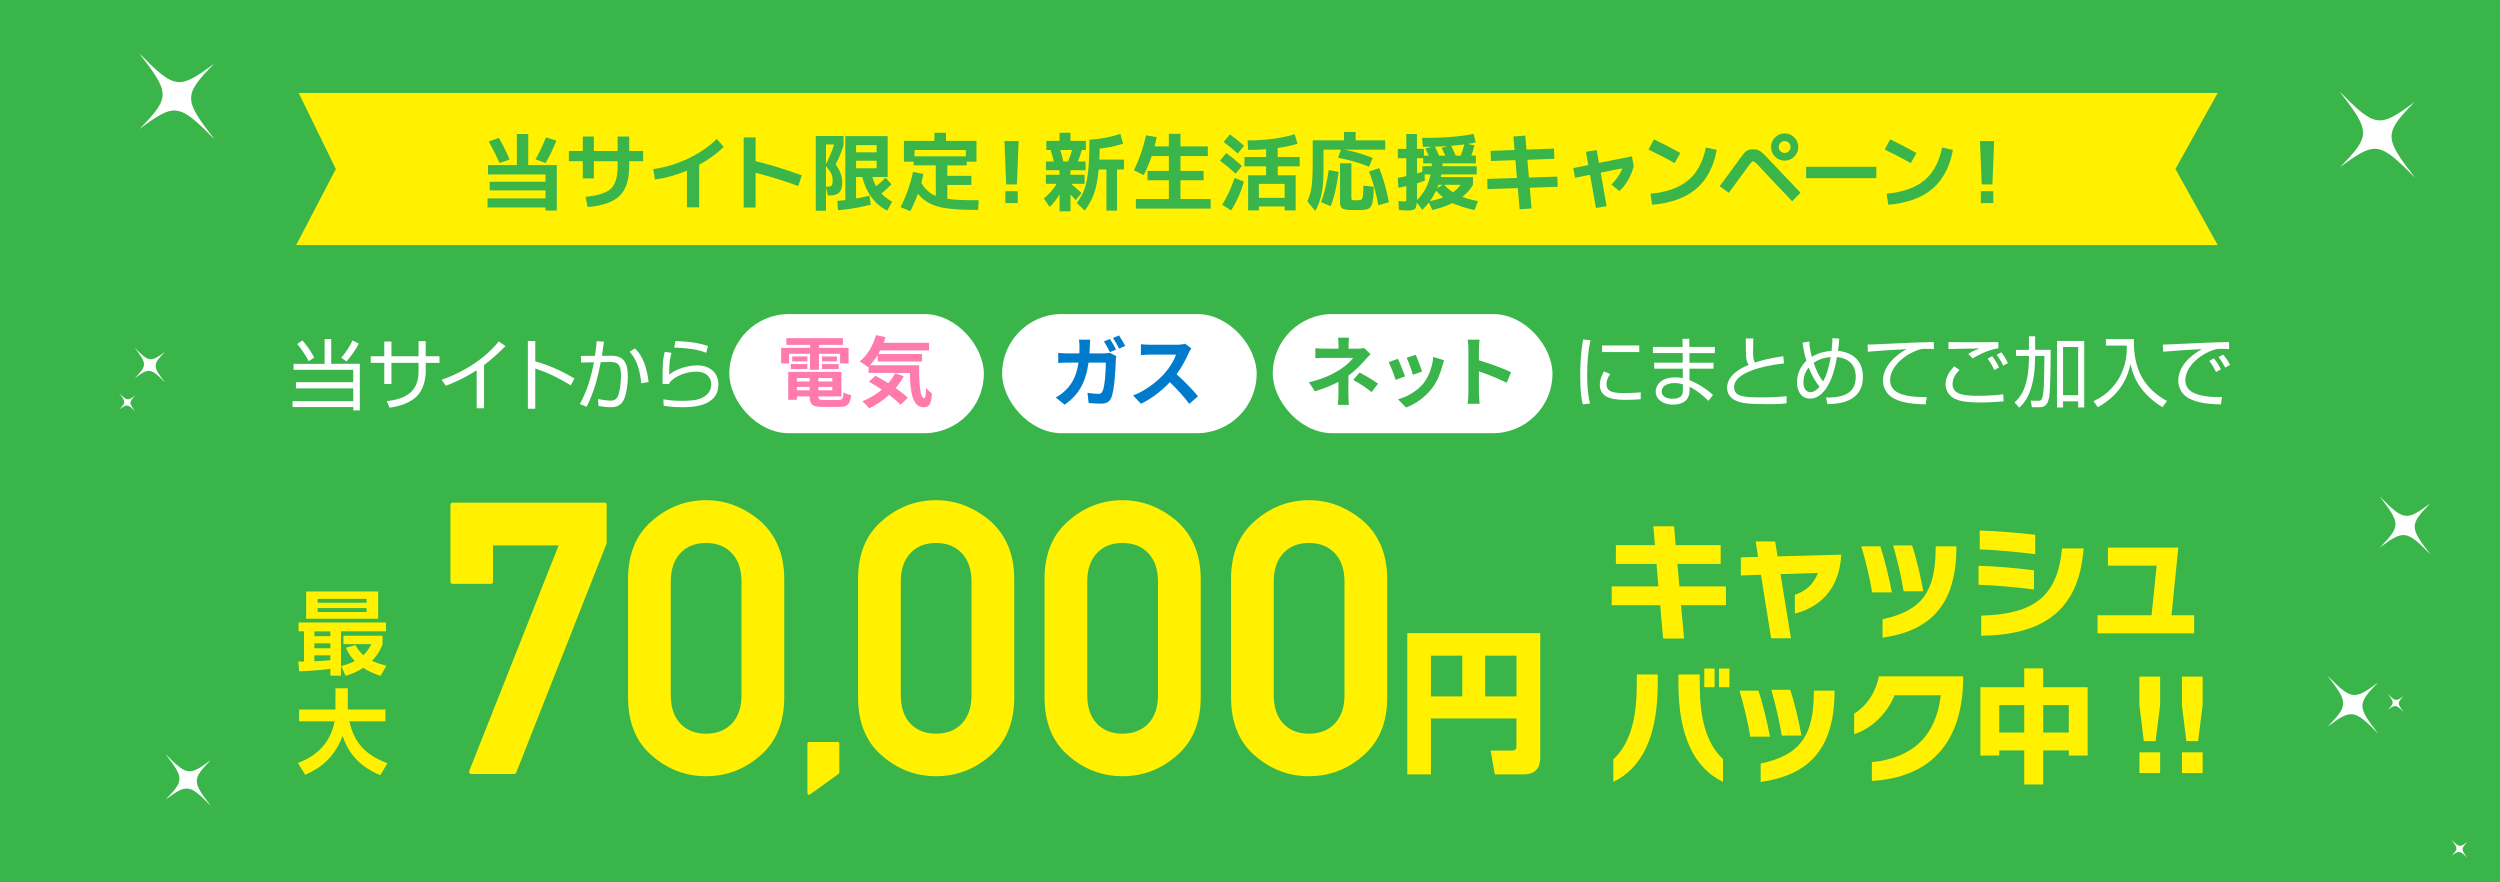 <?xml version="1.0" encoding="UTF-8"?>
<svg id="a" data-name="レイヤー 1" xmlns="http://www.w3.org/2000/svg" width="765" height="270" viewBox="0 0 765 270">
  <defs>
    <style>
      .b {
        fill: #ff7bac;
      }

      .b, .c, .d, .e, .f {
        stroke-width: 0px;
      }

      .c {
        fill: #fff;
      }

      .d {
        fill: #39b54a;
      }

      .e {
        fill: #fff100;
      }

      .f {
        fill: #007bcc;
      }
    </style>
  </defs>
  <rect class="d" width="765" height="270"/>
  <g>
    <path class="c" d="m101.35,103.74v7.59h8.75v14.25h-2v-1.01h-18.58v-1.83h18.58v-3.9h-17.54v-1.88h17.54v-3.81h-18.27v-1.81h9.5v-7.59h2.02Zm-6.91,6.75c-.87-1.72-2.3-3.83-3.5-5.24l1.58-1.08c1.39,1.55,2.52,3.17,3.64,5.27l-1.72,1.06Zm9.97-1.01c1.2-1.36,2.68-3.5,3.46-5.31l1.93.99c-.85,1.67-2.45,3.97-3.76,5.43l-1.62-1.11Z"/>
    <path class="c" d="m128.08,104.39h2.19v4.63h4.21v2.02h-4.21v2.63c0,1.9-.49,5.74-3.22,8.04-2.59,2.19-6.09,2.77-7.83,3.06l-.87-2c4.91-.63,9.73-2.26,9.73-9.08v-2.66h-8.3v6.47h-2.19v-6.47h-4.14v-2.02h4.14v-4.51h2.19v4.51h8.3v-4.63Z"/>
    <path class="c" d="m148.12,124.92h-2.26v-11.62c-.75.49-4.56,2.94-9.43,4.73l-1.29-1.81c3.39-1.2,11.76-4.61,17.47-11.73l2.07,1.39c-.92.94-3.6,3.62-6.56,5.86v13.19Z"/>
    <path class="c" d="m163.79,104.35v6.23c5.29,1.48,9.1,3.55,11.99,5.24l-1.13,2.09c-4.28-2.56-6.63-3.69-10.86-5.15v12.32h-2.26v-20.74h2.26Z"/>
    <path class="c" d="m184.8,104.58c-.09.75-.21,1.69-.63,4.3l2.82-.02c3.64-.02,5.13,1.83,5.13,6.35,0,2.38-.49,6.44-1.76,7.97-1.13,1.39-2.63,1.43-3.53,1.43-1.48,0-3.1-.28-3.69-.38l-.14-2.12c2.05.38,3.41.49,3.88.49.33,0,1.5,0,2.12-1.22.71-1.41,1.03-4.68,1.03-6.4,0-3.88-1.25-4.26-3.83-4.21l-2.37.05c-.89,4.37-1.83,8.72-4.33,13.66l-2.09-.85c2.14-3.74,3.48-8.18,4.33-12.77l-3.93.07-.05-2.02,4.3-.02c.31-2.07.42-3.29.54-4.51l2.21.19Zm11.43,12.7c-.61-6.33-2.7-8.68-3.57-9.64l1.62-1.03c1.1,1.08,3.43,3.53,4.19,10.3l-2.23.38Z"/>
    <path class="c" d="m205.48,107.97c-.59,2.23-.68,3.01-.71,6.68,3.5-2.84,8.28-2.84,8.65-2.84,3.86,0,6.4,2.33,6.4,5.78,0,7.01-8.28,7.01-11.19,7.01-.75,0-3.06,0-5.55-.42l-.09-2c1.13.19,2.7.47,5.67.47,3.79,0,6-.35,7.71-1.98.82-.78,1.27-1.95,1.27-3.08,0-2.21-1.65-3.86-4.51-3.86s-6.25,1.06-8.25,3.32c-.05.21-.05.26-.07.47l-2.09-.05c.02-.8.05-4.47.07-5.01.07-2.66.4-3.88.63-4.82l2.07.33Zm10.65-.02c-2.05-.75-4.11-1.36-9.81-1.6l.35-2c4.84.17,7.48.71,9.95,1.5l-.49,2.09Z"/>
  </g>
  <g>
    <path class="c" d="m486.68,104.1c-.73,3.46-1.01,6.96-1.01,10.56,0,3.15.19,6.11.87,8.82l-2.19.26c-.38-1.53-.8-3.29-.8-8.63,0-6.33.63-9.76.89-11.22l2.23.21Zm6.04,10.37c-.4.56-1.13,1.62-1.13,3.08,0,2.05,1.43,2.73,5.22,2.73,1.18,0,3.24-.02,5.24-.24v2.12c-.85.07-2.05.19-4.3.19-2.96,0-8.21,0-8.21-4.63,0-1.88.89-3.39,1.29-4.07l1.88.82Zm8.89-8.75v2.02h-11.38v-2.02h11.38Z"/>
    <path class="c" d="m514.89,106.17l-.05-2.49h2.07l.02,2.49h7.81v1.88h-7.78l.02,2.94h7.34v1.83h-7.34v3.5c2.7,1.1,5.03,2.59,7.2,4.51l-1.39,1.83c-2.16-2.05-3.41-3.1-5.78-4.3v1.06c0,4.19-3.81,4.4-5.13,4.4-3.1,0-5.24-1.69-5.24-4.02,0-1.83,1.5-4.33,6-4.33,1.15,0,1.81.14,2.3.26v-2.92h-8.75v-1.83h8.72v-2.94h-9.12v-1.88h9.1Zm.07,11.45c-.54-.17-1.29-.4-2.56-.4-2.16,0-3.93.89-3.93,2.59s1.9,2.21,3.32,2.21c3.1,0,3.17-1.65,3.17-2.73v-1.67Z"/>
    <path class="c" d="m536.51,103.56c-.05,1.65-.07,2.82-.07,4.49,0,1.83.35,2.47.56,2.89,1.5-.47,4.04-1.29,8.68-1.95l.23,2.21c-3.71.42-7.1,1.1-9.81,2.14-1.55.59-5.46,2.14-5.46,5.13s3.06,3.13,8.82,3.13c3.83,0,6.04-.24,7.22-.38l.02,2.19c-1.46.17-2.35.26-5.74.26-6.33,0-7.9-.33-9.55-.96-1.9-.73-2.92-2.28-2.92-4,0-3.48,3.34-5.79,6.61-7.05-.8-1.27-.87-1.65-.89-8.09h2.28Z"/>
    <path class="c" d="m562.79,103.63c-.12,1.97-.19,2.8-.38,3.71,1.65.21,7.64.99,7.64,8.04,0,8.04-8.16,8.23-10.84,8.28l-.47-2c3.48-.05,9.12-.21,9.12-6.33,0-4-2.56-5.81-5.76-6.07-1.34,8.54-4.66,12.72-8.23,12.72-2.85,0-4-2.56-4-4.99,0-2.19.85-4.68,2.87-6.58-.85-2.89-1.03-4.58-1.15-5.57l2.05-.35c.07.96.16,2.47.78,4.7.49-.31,2.68-1.62,6.04-1.83.24-2.28.24-3.06.26-3.88l2.07.14Zm-9.33,8.84c-1.27,1.55-1.62,3.17-1.62,4.51,0,1.98.94,3.03,2.19,3.03,1.13,0,2.14-.96,2.75-1.67-1.86-2.19-3.06-5.22-3.32-5.88Zm4.42,4.26c1.08-1.95,1.62-3.79,2.33-7.45-.99.07-3.17.26-5.22,1.76.54,1.55,1.34,3.76,2.89,5.69Z"/>
    <path class="c" d="m591.77,106.83c-.75-.05-1.48-.09-2.42-.09-1.29,0-1.65.12-2.19.28-4.47,1.46-8.79,5.27-8.79,9.31,0,2.94,2.37,4.42,6.4,4.94,2.12.28,3.79.24,4.82.21l-.33,2.26c-4.96-.09-7.71-.71-9.97-1.93-1.88-1.03-3.1-3.17-3.1-5.27,0-4.28,3.48-7.62,7.22-9.71-4.63.21-6.87.4-11.83.8l-.12-2.19c1.95,0,12.63-.59,15-.64.66-.02,4.8-.12,5.27-.14l.05,2.16Z"/>
    <path class="c" d="m599.6,113.22c-1.29,1.27-2.12,2.63-2.12,4.35,0,3.22,3.79,3.55,7.81,3.55s6.37-.31,7.71-.47l.09,2.16c-2.68.21-4.49.35-6.91.35-4.99,0-6.68-.52-8-1.13-1.67-.78-2.84-2.52-2.84-4.4,0-2.23,1.13-3.83,2.63-5.55l1.62,1.13Zm11.9-6.65c-3.6.54-6.84,2.49-7.88,3.1l-1.34-1.39c1.2-.75,1.74-.99,3.46-1.65-7.05.09-8.18.14-9.5.21v-2.16c1.06.05,7.78.07,15.26,0v1.88Zm-1.25,6.65c-.61-1.32-1.18-2.3-2.02-3.48l1.39-.75c1.15,1.43,1.88,3.01,2.09,3.46l-1.46.78Zm2.73-1.32c-.68-1.43-1.13-2.16-2-3.34l1.43-.75c.87,1.08,1.55,2.28,2,3.29l-1.43.8Z"/>
    <path class="c" d="m620.86,102.9h1.9v4.14h4.75c0,3.13-.05,12.63-.52,14.77-.49,2.14-1.29,2.8-2.96,2.8h-2.28l-.33-2,2.49.02c.68,0,.87-.47,1.01-.87.54-1.72.56-4.35.68-12.84h-2.85c0,11.33-3.5,14.55-4.87,15.83l-1.43-1.62c1.32-1.18,4.4-3.97,4.4-13.71v-.49h-3.95v-1.88h3.95v-4.14Zm16.91,1.43v20.36h-1.86v-1.88h-4.61v1.88h-1.86v-20.36h8.32Zm-1.86,1.86h-4.61v14.74h4.61v-14.74Z"/>
    <path class="c" d="m652.97,103.77c-.19,9.22,3.1,15.12,10.13,18.91l-1.39,1.93c-8.16-4.98-9.38-11.33-9.76-13.26-.94,4.09-2.85,9.22-10.02,13.26l-1.32-1.86c1.5-.71,4.96-2.35,7.6-6.7,2.63-4.33,2.61-8.32,2.59-10.3h-6.4v-1.98h8.56Z"/>
    <path class="c" d="m682.12,106.83c-.75-.05-1.48-.09-2.42-.09-1.29,0-1.65.12-2.19.28-4.47,1.46-8.79,5.27-8.79,9.31,0,2.94,2.37,4.42,6.4,4.94,2.12.28,3.79.24,4.82.21l-.33,2.26c-4.96-.09-7.71-.71-9.97-1.93-1.88-1.03-3.1-3.17-3.1-5.27,0-4.28,3.48-7.62,7.22-9.71-4.63.21-6.87.4-11.83.8l-.12-2.19c1.95,0,12.63-.59,15-.64.66-.02,4.8-.12,5.27-.14l.05,2.16Zm-4.02,7.01c-.24-.47-.96-2-2.05-3.43l1.41-.75c1.15,1.41,1.74,2.56,2.12,3.34l-1.48.85Zm2.82-1.36c-.82-1.48-1.15-2.09-2.05-3.22l1.46-.75c.59.73,1.62,2.14,2.07,3.13l-1.48.85Z"/>
  </g>
  <rect class="c" x="223.17" y="96.1" width="77.89" height="36.46" rx="18.23" ry="18.23"/>
  <g>
    <path class="b" d="m241.5,111.19h-2.47v-4.77h8.86v-.89h-7.27v-2.07h17.33v2.07h-7.34v.89h9.05v4.77h-2.59v-2.92h-6.47v4.89h-2.73v-4.89h-6.4v2.92Zm15.07,11.19c1.18,0,1.39-.35,1.55-2.35.56.4,1.62.75,2.33.89-.33,2.82-1.08,3.6-3.64,3.6h-4.94c-3.22,0-4.11-.68-4.11-3.15v-.07h-3.9v1.03h-2.66v-8.54h16.27v7.5h-7.03v.07c0,.87.26,1.01,1.69,1.01h4.44Zm-14.6-10.98h5.08v1.53h-5.08v-1.53Zm5.08-.82h-4.63v-1.5h4.63v1.5Zm-3.2,5.1v1.04h3.9v-1.04h-3.9Zm3.9,3.74v-1.01h-3.9v1.01h3.9Zm6.94-3.74h-4.26v1.04h4.26v-1.04Zm0,3.74v-1.01h-4.26v1.01h4.26Zm1.41-10.35v1.5h-4.58v-1.5h4.58Zm-4.58,2.33h5.13v1.53h-5.13v-1.53Z"/>
    <path class="b" d="m281.26,111.75c-.05,5.64.26,10.09,1.62,10.09.35-.02.45-1.25.49-3.15.54.63,1.25,1.34,1.81,1.74-.21,2.94-.71,4.19-2.52,4.19-3.43,0-4.11-4.49-4.26-10.51h-12.6v-1.95l-.21.19c-.54-.47-1.86-1.36-2.54-1.76,2.33-1.76,4.09-4.8,5.01-8.04l2.92.61c-.19.59-.38,1.17-.59,1.74h13.9v2.33h-14.93c-.19.38-.4.75-.61,1.11h13.4v2.26h-13.57v-1.97c-.73,1.2-1.53,2.26-2.38,3.15h15.05Zm-4.7,3.36c-.71,1.29-1.53,2.52-2.49,3.64,1.48,1.01,2.8,2.07,3.72,2.99l-2.23,2.12c-.82-.92-2.07-1.95-3.48-3.03-1.86,1.69-3.95,3.08-6.11,4.14-.45-.59-1.48-1.67-2.09-2.19,2.19-.85,4.21-2.07,5.95-3.55-1.34-.89-2.7-1.72-3.95-2.42l2-1.83c1.22.63,2.59,1.43,3.93,2.28.82-.94,1.5-1.95,2.07-3.03l2.7.89Z"/>
  </g>
  <rect class="c" x="306.65" y="96.1" width="77.89" height="36.46" rx="18.23" ry="18.23"/>
  <g>
    <path class="f" d="m337.79,108.13c.59,0,1.2-.05,1.79-.16l2.02,1.01c-.07.38-.16.96-.16,1.22-.09,2.54-.38,9.12-1.39,11.52-.52,1.18-1.41,1.79-3.03,1.79-1.34,0-2.75-.09-3.9-.19l-.35-3.13c1.15.19,2.38.33,3.29.33.75,0,1.08-.26,1.34-.85.68-1.48.99-6.18.99-8.72h-5.29c-.87,6.23-3.1,9.9-7.31,12.89l-2.73-2.21c.99-.54,2.14-1.32,3.08-2.28,2.19-2.16,3.36-4.82,3.88-8.39h-3.1c-.8,0-2.09.02-3.1.12v-3.1c.99.12,2.21.16,3.1.16h3.36c.02-.66.05-1.34.05-2.05,0-.52-.07-1.6-.17-2.16h3.46c-.07.56-.12,1.55-.14,2.12-.02.73-.05,1.41-.09,2.09h4.42Zm1.83-.38c-.47-.96-1.2-2.35-1.83-3.27l1.86-.75c.59.85,1.41,2.35,1.86,3.22l-1.88.8Zm2.8-5.1c.61.89,1.48,2.38,1.9,3.2l-1.88.82c-.47-.99-1.25-2.35-1.88-3.25l1.86-.78Z"/>
    <path class="f" d="m364.54,106.6c-.19.26-.61.99-.82,1.46-.8,1.83-2.12,4.35-3.69,6.47,2.33,2.02,5.17,5.03,6.56,6.73l-2.68,2.33c-1.53-2.12-3.72-4.51-5.93-6.65-2.49,2.63-5.62,5.08-8.84,6.61l-2.42-2.54c3.79-1.43,7.43-4.28,9.64-6.75,1.55-1.76,2.99-4.09,3.5-5.76h-7.97c-.99,0-2.28.14-2.77.17v-3.34c.63.09,2.07.16,2.77.16h8.28c1.04,0,1.98-.14,2.45-.31l1.93,1.43Z"/>
  </g>
  <rect class="c" x="389.47" y="96.1" width="85.59" height="36.46" rx="18.23" ry="18.23"/>
  <g>
    <path class="d" d="m419.37,108.39c-.59.59-1.32,1.39-1.81,1.95-1.2,1.36-2.99,3.13-4.94,4.61,0,1.88-.02,4.44-.02,5.92,0,.94.09,2.28.16,3.01h-3.39c.09-.66.19-2.07.19-3.01v-4.02c-2.16,1.15-4.68,2.12-7.22,2.89l-1.81-2.78c4.54-1.01,7.57-2.63,9.59-3.93,1.81-1.17,3.27-2.54,3.95-3.53h-8.51c-.85,0-2.33.05-3.06.12v-3.08c.89.14,2.19.16,3.01.16h4.07v-1.22c0-.73-.05-1.58-.14-2.16h3.36c-.07.56-.14,1.43-.14,2.16v1.22h2.82c.73,0,1.39-.07,1.95-.23l1.93,1.9Zm-3.32,5.6c2.16,1.17,3.39,1.86,5.64,3.41l-1.98,2.59c-2.05-1.62-3.57-2.61-5.62-3.74l1.95-2.26Z"/>
    <path class="d" d="m429.95,115.16l-2.87,1.08c-.4-1.27-1.58-4.4-2.14-5.43l2.82-1.01c.59,1.2,1.72,4.04,2.19,5.36Zm11.95-4.89c-.28.75-.42,1.25-.56,1.72-.61,2.38-1.6,4.82-3.2,6.89-2.19,2.82-5.13,4.8-7.88,5.83l-2.47-2.52c2.59-.68,5.85-2.47,7.81-4.92,1.6-2,2.73-5.13,2.99-8.06l3.32,1.06Zm-6.75,3.43l-2.82.99c-.28-1.15-1.32-4-1.9-5.22l2.8-.92c.45,1.01,1.6,4.07,1.93,5.15Z"/>
    <path class="d" d="m461.04,117.14c-2.42-1.27-5.95-2.63-8.49-3.5v6.65c0,.68.12,2.33.21,3.27h-3.67c.14-.92.24-2.33.24-3.27v-13.5c0-.85-.07-2.02-.24-2.85h3.67c-.09.82-.21,1.86-.21,2.85v3.46c3.15.92,7.67,2.59,9.83,3.64l-1.34,3.25Z"/>
  </g>
  <g>
    <path class="e" d="m91.24,202.42h1.78v-9.23h-1.66v-2.71h26.75v2.71h-13.77v13.57h-3.24v-2.09c-3.19.4-6.35.65-9.54.76l-.31-3.02Zm2.45-21.44h22.03v8.35h-22.03v-8.35Zm2.51,12.22v1.47h4.88v-1.47h-4.88Zm0,3.67v1.5h4.88v-1.5h-4.88Zm4.88,3.67h-4.88v1.81c1.18-.06,2.71-.11,4.88-.34v-1.47Zm-3.87-17.29v1.18h14.98v-1.18h-14.98Zm0,2.82v1.21h14.98v-1.21h-14.98Zm11.57,11.34c.4.76,1.02,1.83,2.4,3.1,1.35-1.24,2-2.57,2.43-3.41h-8.52v-2.57h11.96v2.62c-.37.99-1.07,2.85-3.24,5.05,1.69.79,3.1,1.18,4.43,1.52l-1.78,3.08c-.96-.31-2.93-.9-5.3-2.45-2.4,1.55-4.29,2.12-5.42,2.43l-1.33-2.96c1.07-.28,2.57-.71,4.15-1.55-1.75-1.86-2.37-3.25-2.71-4.06l2.93-.79Z"/>
    <path class="e" d="m91.13,233.45c2.06-.76,9.56-3.5,11.26-12.72h-10.86v-3.61h11.12v-6.52h3.78v5.95c0,.08-.03.42-.03.56h11.54v3.61h-11.03c1.64,7.56,6.12,10.75,11.65,12.84l-2.17,3.64c-2.71-1.1-9.03-4.03-11.54-12.05-3.02,8.35-9.4,11.03-11.48,11.91l-2.23-3.61Z"/>
  </g>
  <g>
    <path class="e" d="m514.39,185.2l.94,10.19h-6.41l-.9-10.19h-14.84v-5.77h14.28l-.56-6.86h-12.44v-5.77h11.95l-.49-5.77h6.37l.45,5.77h13.79v5.77h-13.23l.6,6.86h14.24v5.77h-13.75Z"/>
    <path class="e" d="m549.23,187.75v-5.73c3.63-1.24,5.92-3.56,7.04-6.71l-11.43.38,3.19,19.63h-6.07l-3.11-19.45-6.15.23v-5.55l5.28-.15-.75-4.72h5.96l.75,4.57,19.48-.52c-.52,10.42-6.41,16.07-14.2,18.02Z"/>
    <path class="e" d="m572.87,181.27c-.56-3.75-2.06-10-3.3-14.09h5.81c1.27,3.75,2.73,9.85,3.52,14.09h-6.03Zm3.19,13.86v-5.66c12.44-2.58,16.19-8.96,16.26-21.62v-.67h6.33v.71c-.15,17.8-8.51,25.22-22.59,27.24Zm6.44-14.2c-.56-3.82-1.99-9.89-3.19-14.01h5.77c1.31,3.75,2.66,9.55,3.45,14.01h-6.03Z"/>
    <path class="e" d="m605.43,178.94v-5.81c5.1.15,11.92.71,16.97,1.39v5.85c-5.36-.67-12.22-1.31-16.97-1.42Zm.37-10.83v-5.77c4.98.15,11.65.67,16.97,1.31v5.92c-5.13-.64-12.21-1.31-16.97-1.46Zm.45,26.42v-6.14c15.81-.45,23.34-5.58,24.73-20.57h6.59c-1.42,19.71-13.19,26.49-31.32,26.72Z"/>
    <path class="e" d="m641.85,193.78v-5.51h16.52l1.57-15.17h-14.91v-5.54h21.54l-2.1,20.72h6.93v5.51h-29.56Z"/>
    <path class="e" d="m493.67,239.25v-6.89c5.62-5.17,7.19-13.64,7.19-23.12v-2.85h6.41v2.74c0,16.67-5.06,26-13.6,30.13Zm19.93-30.09v-2.77h6.52v2.89c0,9.44,1.57,17.83,7.12,23.01v6.97c-8.58-4.16-13.64-13.64-13.64-30.09Zm7.91,1.12v-5.7h3.15v5.7h-3.15Zm4.5,0v-5.7h3.19v5.7h-3.19Z"/>
    <path class="e" d="m535.58,225.43c-.56-3.75-2.06-10-3.3-14.09h5.81c1.27,3.75,2.73,9.85,3.52,14.09h-6.03Zm3.19,13.86v-5.66c12.44-2.58,16.19-8.96,16.26-21.62v-.67h6.33v.71c-.15,17.8-8.51,25.22-22.59,27.24Zm6.44-14.2c-.56-3.82-1.99-9.89-3.19-14.01h5.77c1.31,3.75,2.66,9.55,3.45,14.01h-6.03Z"/>
    <path class="e" d="m572.79,238.95v-5.73c12.55-1.31,19.6-7.98,21.1-20.46h-14.16c-2.25,5.47-6.71,10-12.36,11.92v-6.29c3.6-2.25,6.48-6.07,7.57-11.43h25.78v1.35c-.41,19.6-10.6,29.64-27.91,30.65Z"/>
    <path class="e" d="m606,210.29h13.41v-5.77h5.81v5.77h13.6v20.91h-5.77v-1.57h-7.83v10.42h-5.81v-10.42h-7.64v1.57h-5.77v-20.91Zm5.77,5.47v8.39h7.64v-8.39h-7.64Zm13.45,0v8.39h7.83v-8.39h-7.83Z"/>
    <path class="e" d="m661,207.03v8.73l-1.39,11.02h-3.6l-1.35-11.02v-8.73h6.33Zm-6.33,23.19h6.33v6.33h-6.33v-6.33Z"/>
    <path class="e" d="m674.01,207.03v8.73l-1.39,11.02h-3.6l-1.35-11.02v-8.73h6.33Zm-6.33,23.19h6.33v6.33h-6.33v-6.33Z"/>
  </g>
  <g>
    <path class="e" d="m138.53,178.66c-.46,0-.69-.23-.69-.69v-23.47c0-.46.23-.69.69-.69h46.48c.42,0,.63.23.63.69v11.76l-27.66,70.12c-.15.31-.36.46-.63.46h-13.14c-.27,0-.46-.1-.57-.29s-.13-.4-.06-.63l27.37-69.03h-20.08v11.08c0,.46-.21.69-.63.69h-11.71Z"/>
    <path class="e" d="m192.18,177.28c0-7.73,2.43-13.68,7.29-17.85,4.82-4.25,10.35-6.37,16.58-6.37,3.1,0,6.03.54,8.81,1.64,2.77,1.09,5.37,2.67,7.78,4.73,2.41,2.14,4.24,4.7,5.48,7.66,1.24,2.96,1.86,6.36,1.86,10.18v36.09c0,7.69-2.45,13.64-7.34,17.85-4.82,4.21-10.35,6.31-16.58,6.31s-11.76-2.1-16.58-6.31c-4.86-4.17-7.29-10.12-7.29-17.85v-36.09Zm34.72.69c0-3.71-.99-6.61-2.96-8.69-1.97-2.08-4.6-3.13-7.89-3.13s-5.91,1.04-7.86,3.13c-1.95,2.08-2.93,4.98-2.93,8.69v34.72c0,3.75.98,6.66,2.93,8.72,1.95,2.07,4.57,3.1,7.86,3.1s5.92-1.03,7.89-3.1c1.97-2.07,2.96-4.97,2.96-8.72v-34.72Z"/>
    <path class="e" d="m247.85,243.12c-.17.11-.34.13-.52.04-.17-.09-.26-.24-.26-.47v-15.11c0-.34.17-.52.52-.52h8.78c.32,0,.47.17.47.52v8.74c0,.17-.06.32-.17.43l-8.82,6.37Z"/>
    <path class="e" d="m262.56,177.28c0-7.73,2.43-13.68,7.29-17.85,4.82-4.25,10.35-6.37,16.58-6.37,3.1,0,6.03.54,8.81,1.64,2.77,1.09,5.37,2.67,7.78,4.73,2.41,2.14,4.24,4.7,5.48,7.66,1.24,2.96,1.86,6.36,1.86,10.18v36.09c0,7.69-2.45,13.64-7.34,17.85-4.82,4.21-10.35,6.31-16.58,6.31s-11.76-2.1-16.58-6.31c-4.86-4.17-7.29-10.12-7.29-17.85v-36.09Zm34.72.69c0-3.71-.99-6.61-2.96-8.69-1.97-2.08-4.6-3.13-7.89-3.13s-5.91,1.04-7.86,3.13c-1.95,2.08-2.93,4.98-2.93,8.69v34.72c0,3.75.98,6.66,2.93,8.72,1.95,2.07,4.57,3.1,7.86,3.1s5.92-1.03,7.89-3.1c1.97-2.07,2.96-4.97,2.96-8.72v-34.72Z"/>
    <path class="e" d="m319.62,177.28c0-7.73,2.43-13.68,7.29-17.85,4.82-4.25,10.35-6.37,16.58-6.37,3.1,0,6.03.54,8.81,1.64,2.77,1.09,5.37,2.67,7.78,4.73,2.41,2.14,4.24,4.7,5.48,7.66,1.24,2.96,1.86,6.36,1.86,10.18v36.09c0,7.69-2.45,13.64-7.34,17.85-4.82,4.21-10.35,6.31-16.58,6.31s-11.76-2.1-16.58-6.31c-4.86-4.17-7.29-10.12-7.29-17.85v-36.09Zm34.72.69c0-3.71-.99-6.61-2.96-8.69-1.97-2.08-4.6-3.13-7.89-3.13s-5.91,1.04-7.86,3.13c-1.95,2.08-2.93,4.98-2.93,8.69v34.72c0,3.75.98,6.66,2.93,8.72,1.95,2.07,4.57,3.1,7.86,3.1s5.92-1.03,7.89-3.1c1.97-2.07,2.96-4.97,2.96-8.72v-34.72Z"/>
    <path class="e" d="m376.69,177.28c0-7.73,2.43-13.68,7.29-17.85,4.82-4.25,10.35-6.37,16.58-6.37,3.1,0,6.03.54,8.81,1.64,2.77,1.09,5.37,2.67,7.78,4.73,2.41,2.14,4.24,4.7,5.48,7.66,1.24,2.96,1.86,6.36,1.86,10.18v36.09c0,7.69-2.45,13.64-7.34,17.85-4.82,4.21-10.35,6.31-16.58,6.31s-11.76-2.1-16.58-6.31c-4.86-4.17-7.29-10.12-7.29-17.85v-36.09Zm34.72.69c0-3.71-.99-6.61-2.96-8.69-1.97-2.08-4.6-3.13-7.89-3.13s-5.91,1.04-7.86,3.13c-1.95,2.08-2.93,4.98-2.93,8.69v34.72c0,3.75.98,6.66,2.93,8.72,1.95,2.07,4.57,3.1,7.86,3.1s5.92-1.03,7.89-3.1c1.97-2.07,2.96-4.97,2.96-8.72v-34.72Z"/>
  </g>
  <path class="e" d="m464.04,219.86h-26.17v17.1h-7.24v-43.23h40.69v37.78c0,2.21-.42,5.45-5.12,5.45h-8.79l-1.27-7.28h6.48c1.36,0,1.41-.75,1.41-1.46v-8.36Zm-26.17-6.77h9.59v-12.45h-9.59v12.45Zm16.59,0h9.59v-12.45h-9.59v12.45Z"/>
  <polygon class="e" points="678.62 28.44 91.4 28.44 102.77 51.72 90.62 75 678.62 75 665.69 51.72 678.62 28.44"/>
  <g>
    <path class="d" d="m166.92,60.71v-2.44h-17.08v-2.65h17.08v-2.24h-17.6v-2.86h8.84v-9.52h3.48v9.52h8.74v13.91h-3.46v-.94h-17.73v-2.78h17.73Zm-14.27-18.51c1.13,1.94,2.23,4.14,3.3,6.6l-3.09,1.07c-1.02-2.27-2.12-4.46-3.3-6.58l3.09-1.09Zm17.6.83c-.87,2.27-1.97,4.56-3.3,6.86l-3.09-1.12c1.23-2.13,2.3-4.38,3.2-6.73l3.2.99Z"/>
    <path class="d" d="m174.08,46.2h4.26v-4.42h3.38v4.42h7.28v-4.42h3.54v4.42h4.26v3.12h-4.26v1.46c0,4.16-.96,7.2-2.89,9.11s-5.2,3.07-9.83,3.47l-.65-3.12c3.85-.38,6.45-1.23,7.8-2.53,1.35-1.31,2.03-3.62,2.03-6.93v-1.46h-7.28v5.28h-3.38v-5.28h-4.26v-3.12Z"/>
    <path class="d" d="m199.89,51.74c3.67-.5,7.25-1.58,10.72-3.24s6.38-3.65,8.72-5.99l2.13,2.44c-2.05,2.03-4.55,3.85-7.51,5.46v13.03h-3.74v-11.23c-3.21,1.35-6.46,2.26-9.78,2.73l-.55-3.2Z"/>
    <path class="d" d="m227.57,42.04h3.64v7.28c4.51,1.09,9.22,2.54,14.14,4.34l-1.09,3.28c-4.33-1.61-8.68-2.96-13.05-4.06v10.63h-3.64v-21.48Z"/>
    <path class="d" d="m258.13,44.2v.26c-.59,1.92-1.4,3.87-2.42,5.85,1.35,1.84,2.03,3.68,2.03,5.54,0,1.39-.3,2.39-.9,3.02-.6.62-1.54.94-2.82.94h-.7l-.57-2.5v7.18h-3.12v-22.88h8.5v2.6Zm-2.86,0h-2.52v6.01c.99-1.89,1.83-3.89,2.52-6.01Zm-2.52,12.92h.57c.59,0,.98-.13,1.18-.38.2-.25.3-.78.3-1.57,0-.71-.14-1.37-.42-1.99s-.82-1.41-1.64-2.38v6.32Zm5.93-15.47h12.95v12.51h-4.71c.31,1.02.7,1.97,1.17,2.83.95-.73,1.92-1.6,2.91-2.63l1.79,2.05c-1.13,1.14-2.15,2.08-3.07,2.81.94.99,2.03,1.82,3.28,2.5l-1.51,2.7c-1.8-.83-3.38-2.14-4.72-3.93-1.34-1.79-2.32-3.9-2.92-6.34h-1.9v6.58c1.4-.24,2.77-.53,4.11-.86l.39,2.78c-3.4.83-6.73,1.4-10.01,1.69l-.21-2.86c1.14-.1,1.96-.19,2.44-.26v-19.58Zm3.28,4.97h6.29v-2.21h-6.29v2.21Zm0,2.57v2.29h6.29v-2.29h-6.29Z"/>
    <path class="d" d="m299.47,61.28l-.16,2.94h-1.74c-4.71,0-8.3-.36-10.76-1.07-2.46-.71-4.44-2-5.93-3.87-.61,1.75-1.39,3.53-2.34,5.33l-2.96-1.22c1.73-3.4,3-6.99,3.8-10.79l3.17.62c-.17.92-.38,1.83-.62,2.73,1.11,1.92,2.58,3.26,4.42,4v-9.36h-6.76v-1.12h-2.99v-6.37h9.33v-2.47h3.54v2.47h9.33v6.37h-2.99v1.14h-5.93v3.2h7.36v2.78h-7.36v4.24c1.91.29,4.5.44,7.77.44h1.82Zm-19.63-13.44h15.7v-1.95h-15.7v1.95Z"/>
    <path class="d" d="m307.37,43.16h4.32l-.52,13.26h-3.28l-.52-13.26Zm.26,18.98v-3.64h3.8v3.64h-3.8Z"/>
    <path class="d" d="m332.19,52.08h-4.63v1.4h4.32v2.76h-4.13l3.22,2.81-1.79,2.18c-.47-.54-1.01-1.11-1.61-1.72v5.15h-3.35v-5.15c-.88,1.46-1.89,2.73-3.02,3.82l-1.77-2.57c1.68-1.42,2.98-2.93,3.9-4.52h-3.28v-2.76h4.16v-1.4h-4.16v-2.68h2.42c-.28-1.16-.61-2.33-.99-3.51h-1.3v-2.78h4.03v-2.5h3.35v2.5h4.71v2.78h-1.25c-.33,1.28-.72,2.45-1.17,3.51h2.34v2.68Zm-5.36-2.68c.49-1.14.89-2.31,1.22-3.51h-3.59c.35,1.18.65,2.35.91,3.51h1.46Zm9.36,2.44c-.28,3.05-.75,5.52-1.42,7.4-.67,1.88-1.62,3.61-2.87,5.19l-2.39-2.31c1.04-1.42,1.82-2.83,2.33-4.22.51-1.4.89-3.26,1.14-5.6.25-2.34.38-5.52.38-9.54,3.8-.29,6.95-.9,9.46-1.82l.83,3.02c-2.05.69-4.43,1.21-7.15,1.53-.04,1.51-.07,2.63-.1,3.35h7.54v3.02h-2.13v12.58h-3.25v-12.58h-2.37Z"/>
    <path class="d" d="m357.67,40.95h3.56v3.85h8.37v2.96h-8.37v4.55h7.07v2.86h-7.07v5.72h9.23v2.94h-22.88v-2.94h10.09v-5.72h-6.53v-2.86h6.53v-4.55h-5.25c-.66,1.98-1.47,3.92-2.42,5.82l-3.02-1.46c1.63-3.36,2.87-6.93,3.72-10.71l3.25.55c-.19,1.02-.41,1.97-.65,2.83h4.37v-3.85Z"/>
    <path class="d" d="m378.09,53.14c-1.56-1.46-3.16-2.78-4.78-3.98l1.92-2.31c1.49,1.06,3.09,2.37,4.81,3.93l-1.95,2.37Zm2.55,2.44c-.92,3.26-2.23,6.2-3.93,8.81l-2.73-1.74c1.51-2.37,2.77-5.1,3.8-8.19l2.86,1.12Zm-6.21-12.14l1.92-2.31c1.47,1.04,2.92,2.2,4.34,3.48l-1.95,2.37c-1.27-1.16-2.7-2.34-4.32-3.54Zm7.33-.47c2.72,0,5.37-.17,7.96-.52,2.58-.35,4.74-.81,6.47-1.38l.83,2.91c-1.51.5-3.52.94-6.03,1.3v2.76h6.71v2.86h-6.71v2.73h5.49v10.76h-3.38v-1.22h-7.88v1.22h-3.3v-10.76h5.51v-2.73h-6.63v-2.86h6.63v-2.37c-1.86.14-3.69.21-5.51.21l-.16-2.91Zm11.34,17.58v-4.29h-7.88v4.29h7.88Z"/>
    <path class="d" d="m411.46,45.81c2.77.49,5.63,1.33,8.58,2.52l-1.12,2.7c-2.72-1.13-5.88-2.05-9.46-2.76l.86-2.47h-5.33v6.5c0,2.77-.2,5.13-.6,7.06-.4,1.93-1.04,3.66-1.92,5.19l-2.42-2.94c.64-1.4,1.08-2.9,1.3-4.49.22-1.59.34-4.03.34-7.34v-6.84h9.59v-2.57h3.54v2.57h9.07v2.86h-12.43Zm-7.2,16.04c.95-2.51,1.73-5.79,2.34-9.83l3.02.6c-.54,4.26-1.34,7.76-2.42,10.48l-2.94-1.25Zm9.26-11.86v10.4c0,.45.06.71.19.79.13.08.58.12,1.37.12.85,0,1.37-.09,1.56-.29.29-.26.47-1.07.52-2.44.02-.35.03-.94.05-1.77l3.17.34c-.03.99-.06,1.75-.09,2.3-.03.55-.08,1.11-.17,1.7-.09.59-.17,1.02-.25,1.3s-.23.56-.46.85-.43.48-.62.57c-.19.1-.51.19-.95.27-.44.09-.86.13-1.26.14s-.95.01-1.66.01c-.83,0-1.48,0-1.95-.03-.47-.02-.91-.07-1.33-.16s-.71-.18-.87-.29c-.17-.1-.32-.29-.46-.57s-.22-.56-.23-.86c-.02-.29-.03-.71-.03-1.25v-11.15h3.46Zm5.41,2.47l3.12-1.01c1.25,3.15,2.24,6.64,2.96,10.45l-3.22.91c-.69-3.76-1.65-7.21-2.86-10.35Z"/>
    <path class="d" d="m435.16,42.2c6.74,0,11.99-.42,15.76-1.25l.65,2.65c-.76.17-1.57.32-2.42.44l2.05.49c-.35,1.23-.68,2.26-.99,3.09h1.4v2.37h-10.19c0,.38,0,.67-.03.86h10.48v2.52h-10.82l-.16.81h9.85v2.37c-.88,1.44-1.97,2.67-3.25,3.69,1.28.5,2.87.94,4.76,1.3l-1.04,2.73c-2.77-.59-5.03-1.3-6.76-2.13-1.68.83-3.74,1.54-6.16,2.13l-1.04-2.31c-.54.71-1.21,1.46-2,2.24l-1.72-2.21c-.07,1.06-.28,1.72-.64,2-.36.28-1.08.42-2.17.42-.38,0-1.27-.04-2.65-.13l-.16-2.78c.8.09,1.43.13,1.9.13.26,0,.41-.05.46-.16.04-.1.06-.46.06-1.07v-3.46c-.92.23-1.72.4-2.42.52l-.21-3.04c.8-.12,1.67-.29,2.63-.52v-5.49h-2.6v-2.86h2.6v-4.55h3.25v4.55h2.13v2.08h1.48c-.28-.64-.62-1.35-1.04-2.13l1.9-.6c-.57.02-1.46.03-2.65.03l-.26-2.73Zm2.94,8.66c.04-.38.05-.67.05-.86h-2.65v-1.59h-1.9v4.65c.68-.19,1.22-.35,1.64-.49v-1.72h2.86Zm-.34,2.52h-1.85l.1,1.9c-.9.33-1.71.6-2.42.81v5.15c2.13-2.08,3.52-4.7,4.16-7.85Zm3.87,7.02c-.69-.52-1.42-1.2-2.18-2.03-.61,1.23-1.24,2.3-1.9,3.2,1.68-.36,3.04-.75,4.08-1.17Zm.65-12.77c-.35-.78-.73-1.58-1.14-2.39l1.74-.52c-1.2.07-2.46.12-3.8.16.45.87.88,1.79,1.3,2.76h1.9Zm-.81,8.92h-1.27l-.39,1.01,1.66-1.01Zm3.15,2.29c.85-.59,1.63-1.35,2.34-2.29h-5.07c.85.9,1.76,1.66,2.73,2.29Zm2.34-11.21c.45-1.16.83-2.31,1.14-3.43-1.53.19-2.87.33-4.03.42.43.85.89,1.86,1.38,3.02h1.51Z"/>
    <path class="d" d="m463.1,41.78l3.64-.29.36,4.29,8.42-.31.1,3.12-8.24.31.47,5.43,8.71-.29.1,3.12-8.55.29.55,6.32-3.64.29-.57-6.5-9.26.31-.1-3.12,9.1-.29-.47-5.46-7.49.26-.1-3.09,7.33-.26-.36-4.13Z"/>
    <path class="d" d="m485.31,46.46l3.28-.55.7,3.93,10.06-2,.57,2.96c-.33,1.4-.88,2.79-1.66,4.17s-1.69,2.54-2.73,3.5l-2.47-1.98c1.56-1.54,2.7-3.21,3.41-4.99l-6.66,1.33,1.82,10.27-3.28.55-1.79-10.17-4.6.91-.55-2.96,4.6-.91-.7-4.06Z"/>
    <path class="d" d="m504.46,45.76l1.66-3.12c2.62,1.25,5.3,2.64,8.06,4.19l-1.74,3.07c-2.32-1.3-4.98-2.68-7.98-4.13Zm17.55-.62l3.3.73c-.92,5.15-3,9.11-6.24,11.88-3.24,2.77-7.75,4.41-13.52,4.91l-.52-3.38c5.03-.48,8.89-1.86,11.58-4.12,2.69-2.26,4.49-5.6,5.39-10.02Z"/>
    <path class="d" d="m526.19,56.97c.38-.45,1.21-1.56,2.5-3.32,1.28-1.76,1.96-2.68,2.03-2.77,1.72-2.46,2.85-3.94,3.39-4.45.55-.5,1.31-.75,2.3-.75.69,0,1.27.1,1.72.31.45.21.93.55,1.43,1.01.5.47,1.41,1.42,2.73,2.86l8.66,9.1-2.55,2.63-8.71-9.2c-1.14-1.26-1.91-2.08-2.3-2.44-.39-.36-.72-.55-.98-.55-.21,0-.48.21-.82.64-.34.42-.94,1.24-1.81,2.46l-4.76,6.5-2.83-2.03Zm22.85-14.92c.82.81,1.22,1.79,1.22,2.94s-.41,2.12-1.22,2.94c-.81.81-1.79,1.22-2.94,1.22s-2.12-.41-2.94-1.22c-.81-.81-1.22-1.79-1.22-2.94s.41-2.12,1.22-2.94c.82-.81,1.79-1.22,2.94-1.22s2.12.41,2.94,1.22Zm-1.65,4.22c.35-.36.53-.78.53-1.29s-.18-.93-.53-1.29c-.36-.35-.78-.53-1.29-.53s-.93.18-1.29.53c-.36.36-.53.79-.53,1.29s.18.93.53,1.29.78.53,1.29.53.93-.18,1.29-.53Z"/>
    <path class="d" d="m552.67,54.52v-3.48h21.48v3.48h-21.48Z"/>
    <path class="d" d="m576.73,45.76l1.66-3.12c2.62,1.25,5.3,2.64,8.06,4.19l-1.74,3.07c-2.32-1.3-4.98-2.68-7.98-4.13Zm17.55-.62l3.3.73c-.92,5.15-3,9.11-6.24,11.88-3.24,2.77-7.75,4.41-13.52,4.91l-.52-3.38c5.03-.48,8.89-1.86,11.58-4.12,2.69-2.26,4.49-5.6,5.39-10.02Z"/>
    <path class="d" d="m605.88,43.16h4.32l-.52,13.26h-3.28l-.52-13.26Zm.26,18.98v-3.64h3.8v3.64h-3.8Z"/>
  </g>
  <path class="c" d="m64.5,232.58c-5.73,5.89-5.73,6.59.09,14.09-6.67-6.76-7.36-6.86-13.96-1.95,5.73-5.89,5.73-6.59-.09-14.09,6.67,6.76,7.36,6.86,13.96,1.95Z"/>
  <path class="c" d="m41.48,120.94c-2.07,2.13-2.07,2.38.03,5.1-2.41-2.44-2.66-2.48-5.05-.71,2.07-2.13,2.07-2.38-.03-5.1,2.41,2.44,2.66,2.48,5.05.71Z"/>
  <path class="c" d="m50.5,107.63c-3.85,3.96-3.85,4.43.06,9.47-4.48-4.54-4.95-4.61-9.38-1.31,3.85-3.96,3.85-4.43-.06-9.47,4.48,4.54,4.95,4.61,9.38,1.31Z"/>
  <path class="c" d="m65.54,19.47c-9.44,9.7-9.44,10.86.15,23.22-10.99-11.13-12.13-11.29-23-3.22,9.44-9.7,9.44-10.86-.15-23.22,10.99,11.13,12.13,11.29,23,3.22Z"/>
  <path class="c" d="m738.88,31.19c-9.44,9.7-9.44,10.86.15,23.22-10.99-11.13-12.13-11.29-23-3.22,9.44-9.7,9.44-10.86-.15-23.22,10.99,11.13,12.13,11.29,23,3.22Z"/>
  <path class="c" d="m743.67,154.03c-6.38,6.55-6.37,7.33.1,15.68-7.42-7.52-8.19-7.63-15.53-2.17,6.38-6.55,6.37-7.33-.1-15.68,7.42,7.52,8.19,7.63,15.53,2.17Z"/>
  <path class="c" d="m727.67,208.85c-6.38,6.55-6.37,7.33.1,15.68-7.42-7.52-8.19-7.63-15.53-2.17,6.38-6.55,6.37-7.33-.1-15.68,7.42,7.52,8.19,7.63,15.53,2.17Z"/>
  <path class="c" d="m735.56,212.94c-2.05,2.1-2.04,2.35.03,5.03-2.38-2.41-2.63-2.45-4.98-.7,2.05-2.1,2.04-2.35-.03-5.03,2.38,2.41,2.63,2.45,4.98.7Z"/>
  <path class="c" d="m755.08,257.59c-2.05,2.1-2.04,2.35.03,5.03-2.38-2.41-2.63-2.45-4.98-.7,2.05-2.1,2.04-2.35-.03-5.03,2.38,2.41,2.63,2.45,4.98.7Z"/>
</svg>